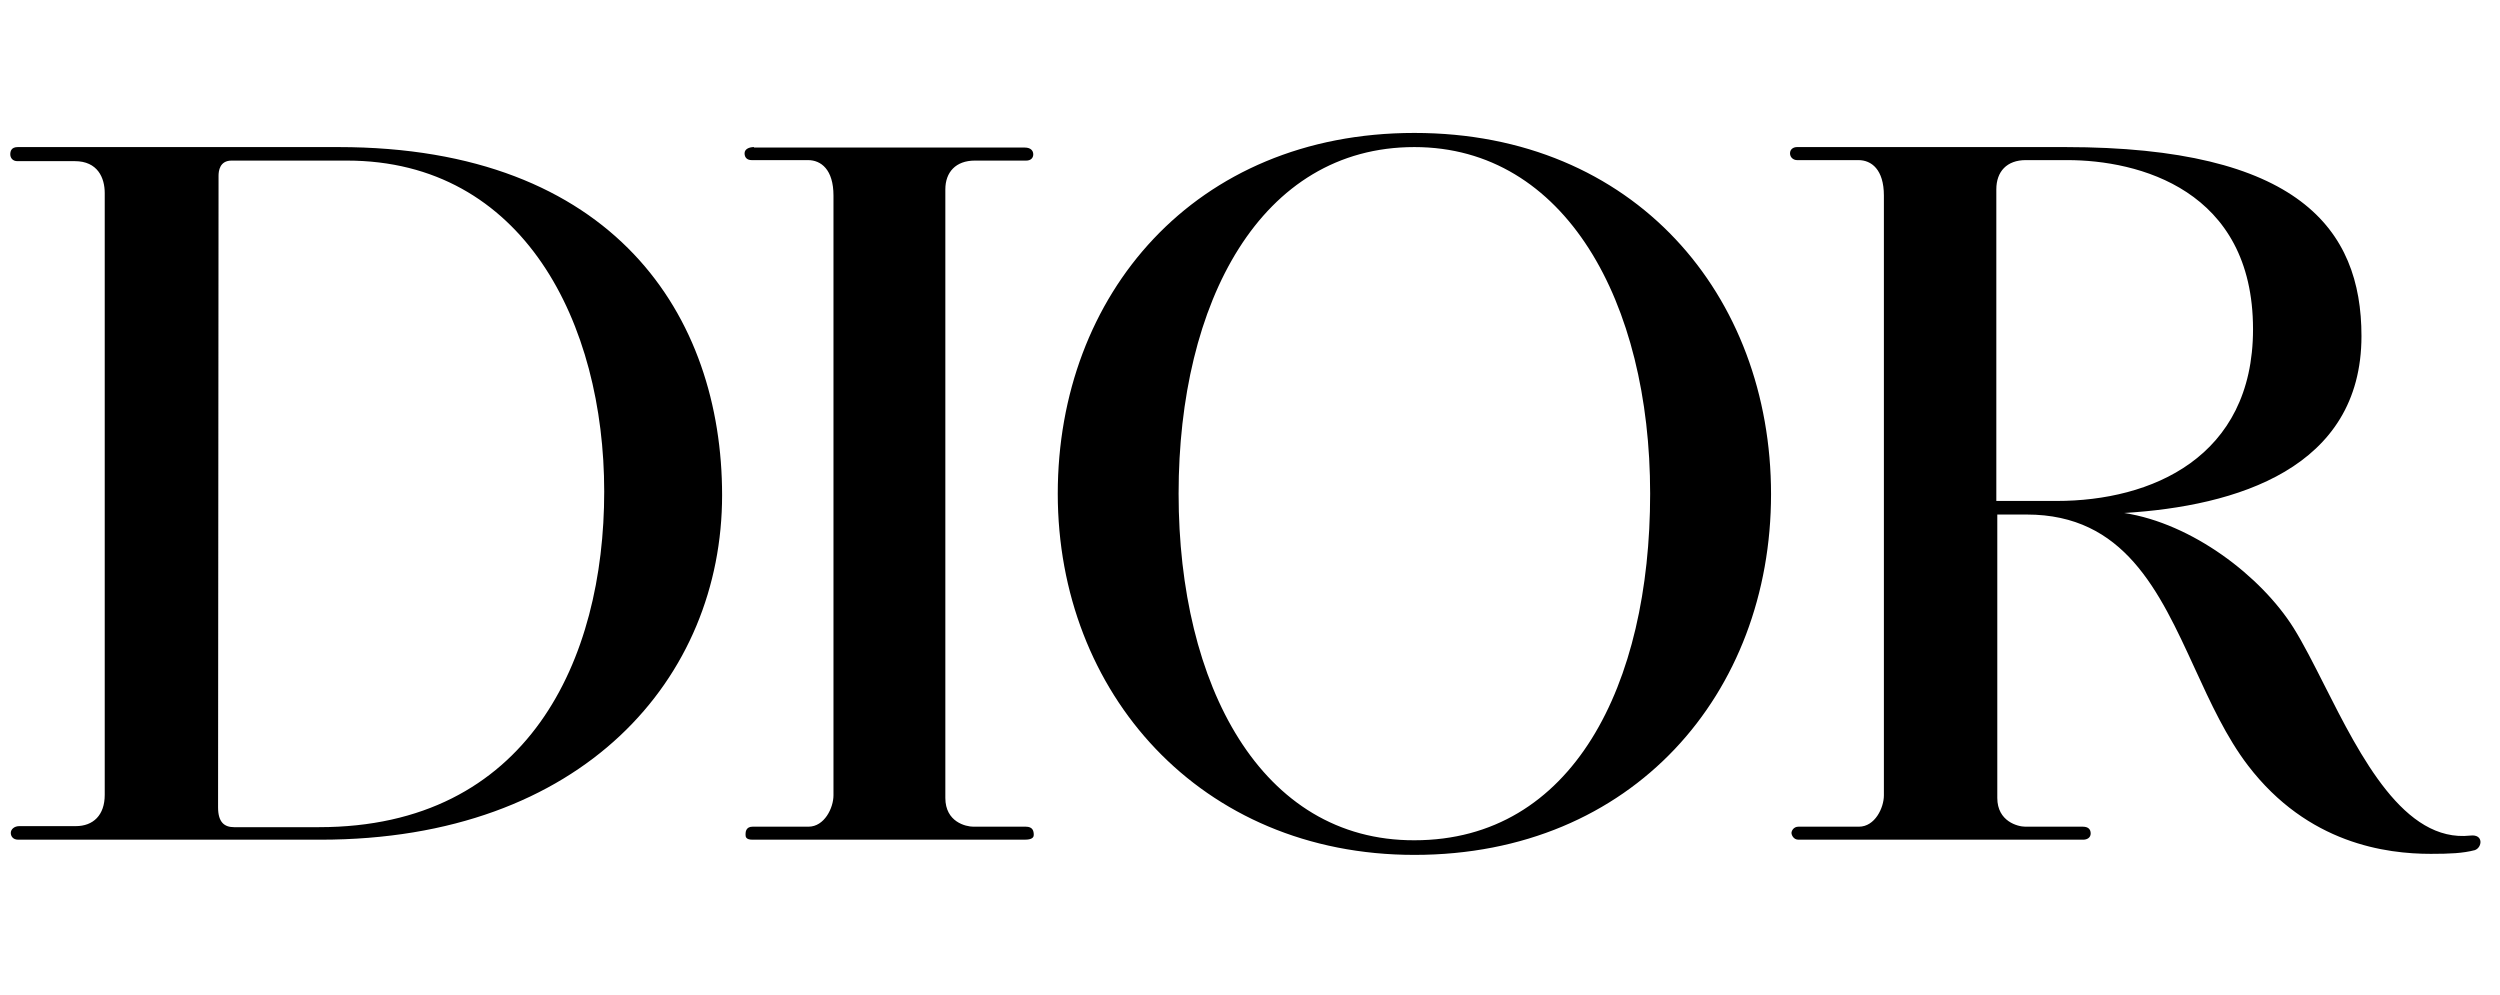<svg xmlns="http://www.w3.org/2000/svg" xmlns:xlink="http://www.w3.org/1999/xlink" width="186" zoomAndPan="magnify" viewBox="0 0 139.5 55.5" height="74" preserveAspectRatio="xMidYMid meet" version="1.0"><defs><clipPath id="d0db83a22f"><path d="M 0.375 7.418 L 138.629 7.418 L 138.629 47.703 L 0.375 47.703 Z M 0.375 7.418 " clip-rule="nonzero"/></clipPath></defs><g clip-path="url(#d0db83a22f)"><path fill="#000000" d="M 98.824 27.574 C 98.824 38.672 91.129 47.703 78.922 47.703 C 66.965 47.703 59.023 38.645 59.023 27.547 C 59.023 16.449 66.66 7.418 78.922 7.418 C 91.215 7.418 98.824 16.477 98.824 27.574 Z M 0.992 8.207 L 18.887 8.207 C 34.273 8.207 40.293 17.641 40.293 27.633 C 40.293 37.797 32.57 46.855 17.883 46.855 L 1.02 46.855 C 0.715 46.855 0.602 46.652 0.602 46.477 C 0.602 46.273 0.797 46.098 1.078 46.098 L 4.227 46.098 C 5.203 46.098 5.844 45.488 5.844 44.352 L 5.844 10.77 C 5.844 9.926 5.453 8.992 4.172 8.992 L 0.965 8.992 C 0.715 8.992 0.574 8.816 0.574 8.613 C 0.574 8.438 0.629 8.207 0.992 8.207 Z M 12.168 45.051 C 12.168 45.895 12.531 46.156 13.062 46.156 L 17.801 46.156 C 29.477 46.156 33.715 36.809 33.715 27.43 C 33.715 18.051 29.227 8.961 19.359 8.961 L 12.922 8.961 C 12.254 8.961 12.195 9.547 12.195 9.809 Z M 41.547 8.555 C 41.547 8.32 41.797 8.207 42.074 8.207 L 42.074 8.234 L 57.184 8.234 C 57.516 8.234 57.656 8.41 57.656 8.613 C 57.656 8.816 57.516 8.961 57.266 8.961 L 54.395 8.961 C 53.336 8.961 52.75 9.605 52.75 10.566 L 52.75 44.527 C 52.75 45.867 53.895 46.129 54.312 46.129 L 57.238 46.129 C 57.629 46.129 57.684 46.363 57.684 46.594 C 57.684 46.828 57.379 46.855 57.156 46.855 L 41.992 46.855 C 41.598 46.855 41.602 46.676 41.602 46.559 L 41.602 46.535 C 41.602 46.418 41.629 46.129 41.992 46.129 L 45.113 46.129 C 46.004 46.129 46.508 45.078 46.508 44.379 L 46.508 10.914 C 46.508 9.457 45.812 8.934 45.086 8.934 L 41.938 8.934 C 41.688 8.934 41.547 8.789 41.547 8.555 Z M 65.766 27.547 C 65.766 16.855 70.34 8.207 78.922 8.207 C 87.34 8.207 92.078 16.855 92.078 27.547 C 92.078 38.234 87.758 46.887 78.922 46.887 C 70.367 46.914 65.766 38.234 65.766 27.547 Z M 137.844 46.625 C 134.152 47.027 131.73 42.246 129.707 38.246 C 129.102 37.051 128.535 35.926 127.977 35.031 C 126.164 32.148 122.32 29.207 118.527 28.625 C 124.773 28.246 131.77 26.148 131.77 18.75 C 131.77 12.75 128.227 8.207 115.238 8.207 L 100.273 8.207 C 100.078 8.207 99.883 8.32 99.883 8.555 C 99.883 8.789 100.078 8.934 100.273 8.934 L 103.699 8.934 C 104.426 8.934 105.121 9.457 105.121 10.914 L 105.121 44.379 C 105.121 45.078 104.621 46.129 103.73 46.129 L 100.355 46.129 C 100.078 46.129 99.965 46.363 99.965 46.477 C 99.965 46.594 100.078 46.855 100.355 46.855 L 116.242 46.855 C 116.465 46.855 116.66 46.738 116.66 46.508 C 116.66 46.273 116.523 46.129 116.215 46.129 L 113.012 46.129 C 112.594 46.129 111.449 45.836 111.449 44.527 L 111.449 28.711 L 113.094 28.711 C 118.531 28.711 120.484 32.973 122.465 37.289 C 123.348 39.215 124.238 41.148 125.441 42.719 C 128.785 47.09 133.16 47.645 135.641 47.645 C 136.699 47.645 137.426 47.613 138.094 47.438 C 138.512 47.293 138.598 46.535 137.844 46.625 Z M 115.352 8.934 L 113.039 8.934 C 111.98 8.934 111.395 9.574 111.395 10.566 L 111.395 27.953 L 114.766 27.953 C 120.035 27.953 125.719 25.535 125.719 18.371 C 125.719 10.566 119.309 8.934 115.352 8.934 Z M 115.352 8.934 " fill-opacity="1" fill-rule="evenodd"/></g></svg>